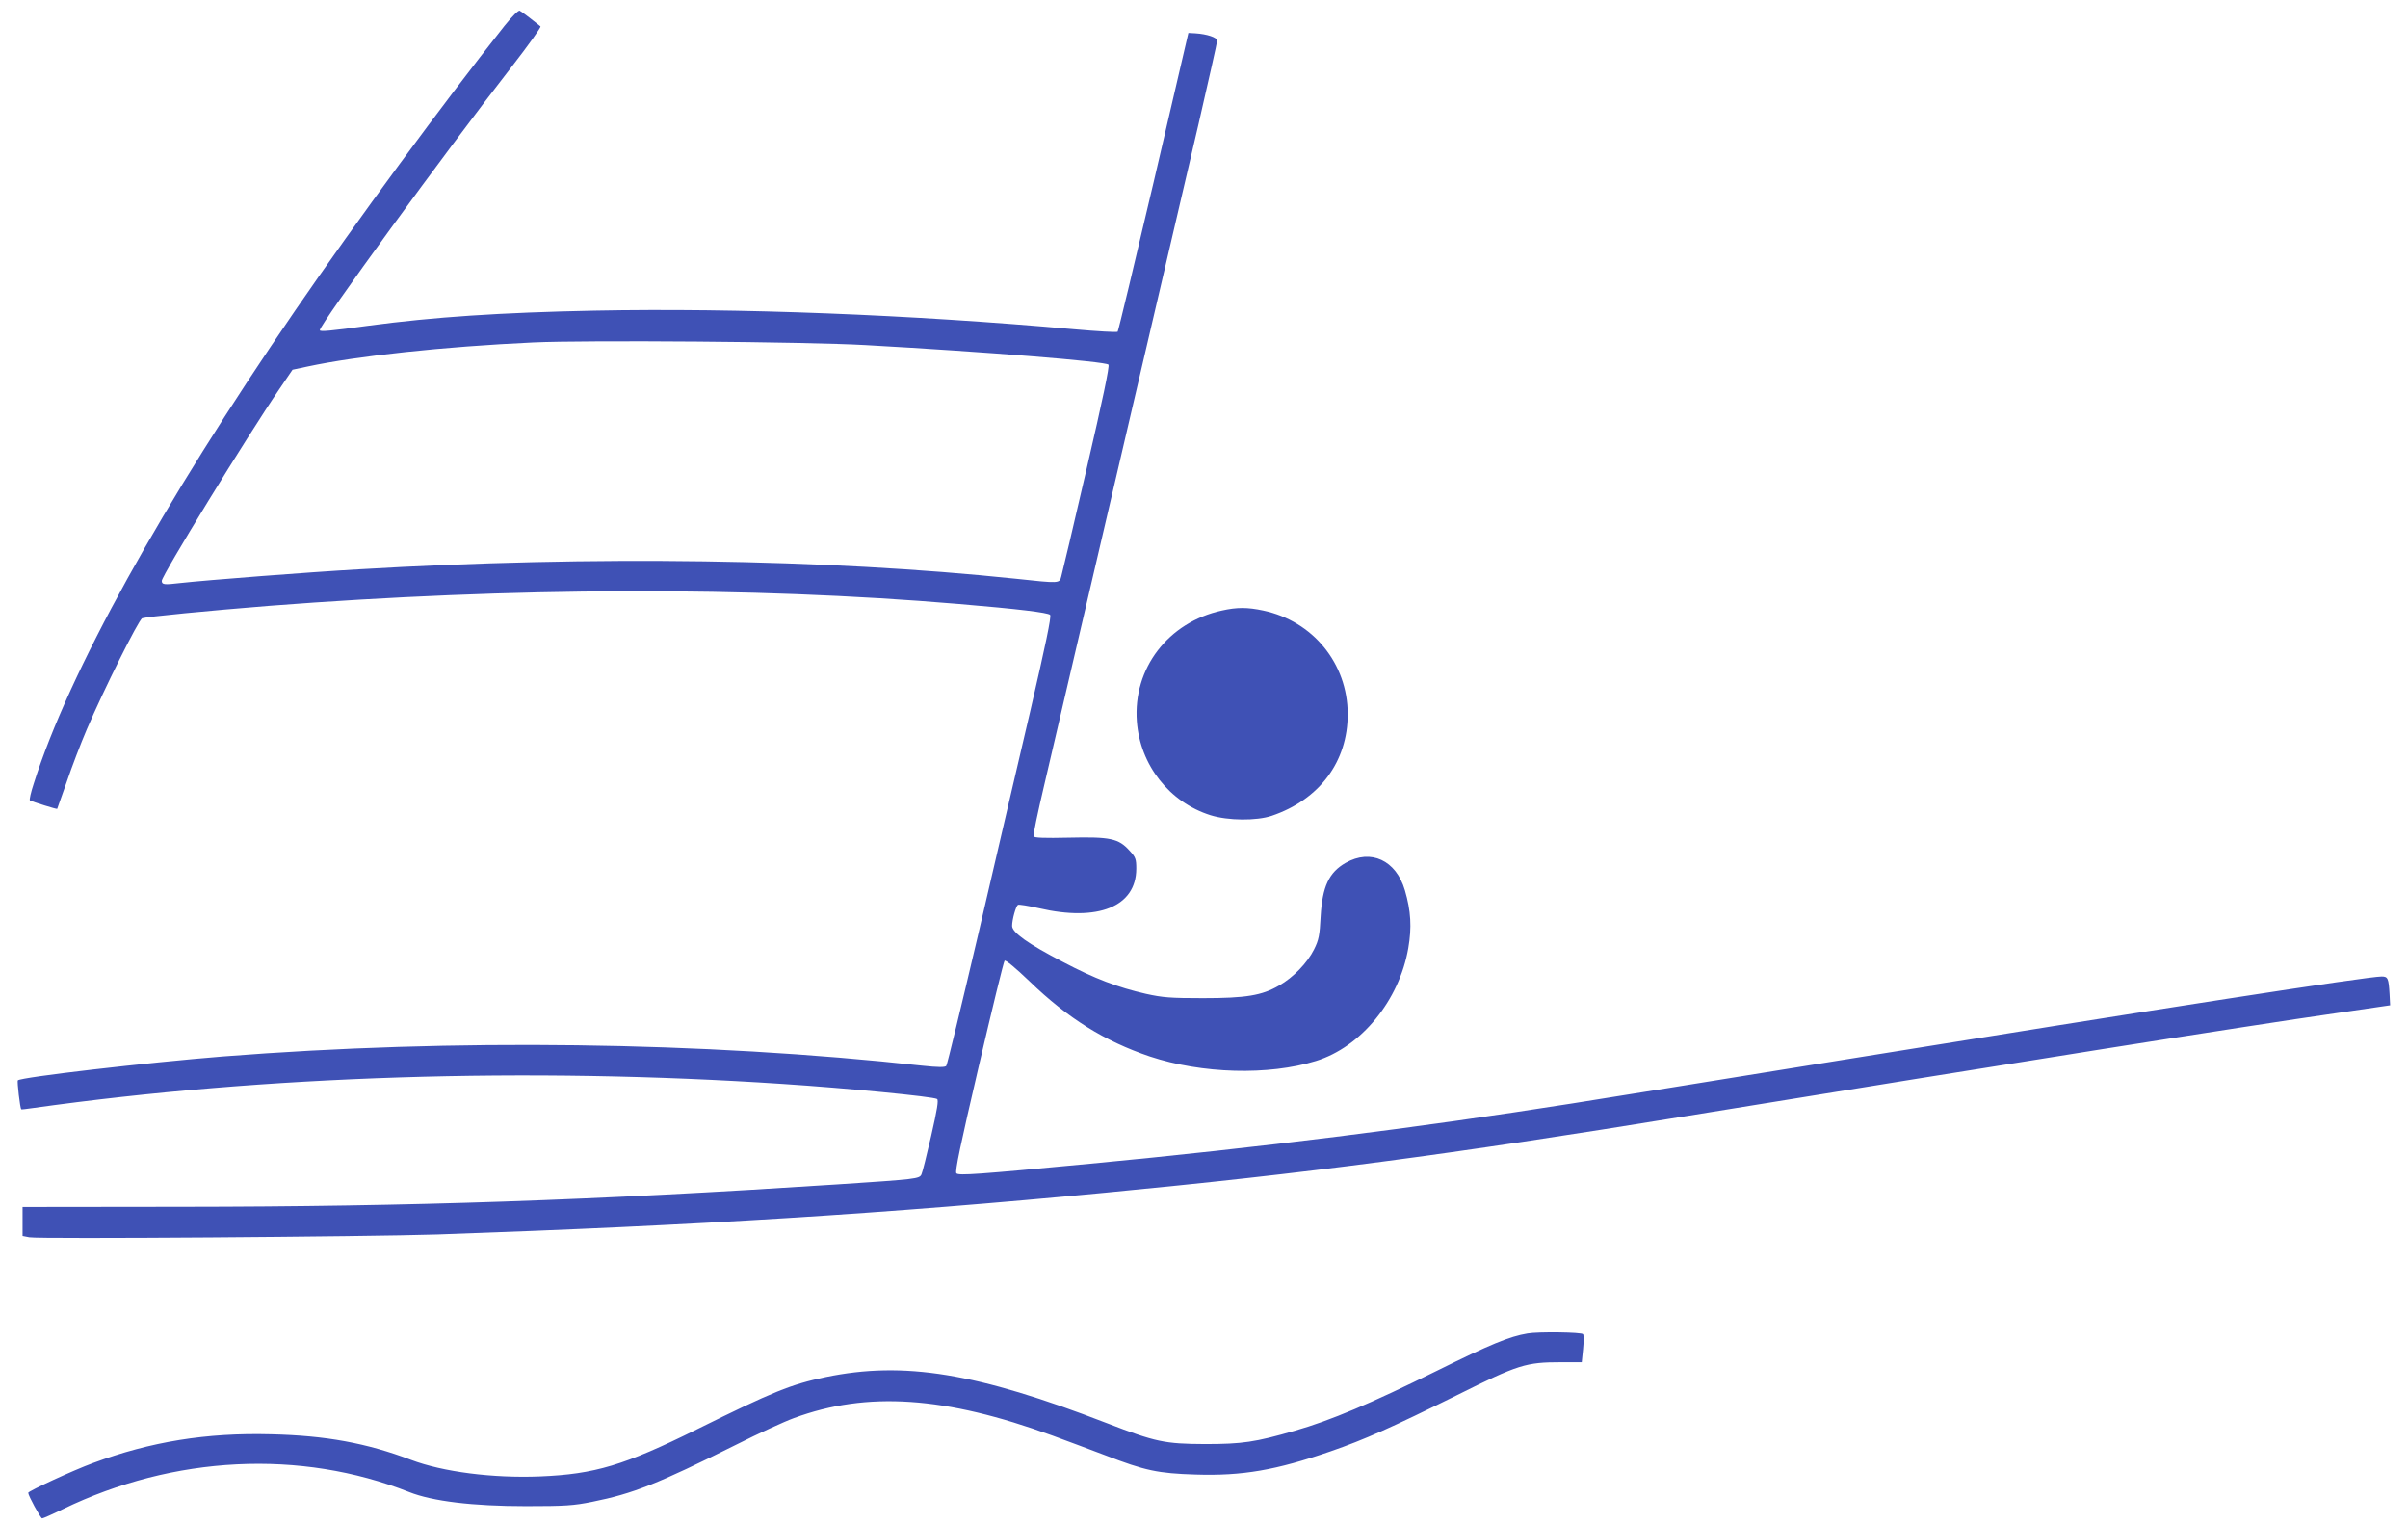 <?xml version="1.0" standalone="no"?>
<!DOCTYPE svg PUBLIC "-//W3C//DTD SVG 20010904//EN"
 "http://www.w3.org/TR/2001/REC-SVG-20010904/DTD/svg10.dtd">
<svg version="1.0" xmlns="http://www.w3.org/2000/svg"
 width="1280pt" height="810pt" viewBox="0 0 1280 810"
 preserveAspectRatio="xMidYMid meet">
<g transform="translate(0,810) scale(0.1,-0.1)"
fill="#3f51b5" stroke="none">
<path d="M2682 7963 c-331 -418 -785 -1036 -1110 -1509 -716 -1044 -1206
-1929 -1392 -2517 -16 -48 -25 -89 -21 -91 15 -8 143 -48 145 -45 1 2 24 67
51 144 26 77 74 203 107 280 87 204 275 582 294 589 21 8 361 41 674 66 1288
100 2558 104 3665 10 321 -27 475 -46 487 -58 8 -8 -25 -163 -105 -509 -64
-274 -189 -808 -277 -1188 -89 -379 -165 -694 -170 -700 -7 -8 -41 -8 -127 1
-1162 128 -2498 145 -3718 49 -399 -32 -1074 -110 -1090 -127 -5 -4 12 -149
18 -154 1 -1 29 2 62 7 1232 173 2636 218 3985 128 337 -22 801 -67 821 -80 9
-5 1 -55 -31 -195 -24 -104 -47 -197 -52 -206 -11 -23 -23 -25 -448 -53 -1297
-85 -2257 -118 -3482 -119 l-848 -1 0 -77 0 -77 36 -7 c52 -10 1798 3 2169 15
1388 48 2393 111 3550 222 1075 103 1816 200 3100 409 1715 279 2973 478 3435
544 l295 43 -3 59 c-5 85 -9 94 -42 94 -75 0 -1174 -170 -2875 -445 -632 -102
-1276 -206 -1430 -230 -817 -129 -1664 -235 -2560 -320 -600 -57 -699 -64
-711 -51 -9 8 21 150 118 566 71 305 133 559 138 564 6 5 59 -39 133 -110 203
-196 399 -318 639 -399 277 -92 631 -102 883 -24 240 74 443 322 491 600 19
110 14 198 -18 307 -47 160 -181 222 -315 146 -89 -51 -124 -126 -133 -285 -5
-100 -10 -125 -35 -175 -35 -71 -111 -150 -186 -192 -91 -53 -176 -67 -404
-67 -173 0 -214 3 -304 23 -149 34 -273 81 -440 169 -187 97 -271 157 -271
192 0 34 20 105 31 112 5 3 55 -5 112 -18 315 -73 516 9 517 209 0 52 -3 62
-36 97 -58 65 -103 74 -321 69 -131 -3 -186 -1 -189 7 -3 6 22 125 55 265 33
140 209 894 391 1675 182 781 376 1612 431 1846 54 235 99 434 99 443 0 17
-54 35 -116 39 l-37 2 -184 -790 c-102 -434 -188 -793 -192 -798 -4 -4 -108 2
-232 13 -869 78 -1784 114 -2549 99 -500 -10 -855 -34 -1200 -80 -203 -28
-260 -33 -260 -24 0 31 667 947 1019 1399 89 115 159 212 154 216 -23 19 -99
78 -110 83 -7 4 -39 -28 -81 -80z m1918 -1697 c644 -36 1275 -87 1292 -104 7
-7 -30 -184 -116 -554 -69 -299 -130 -556 -135 -573 -9 -36 -10 -36 -241 -11
-1009 106 -2249 124 -3495 50 -264 -15 -805 -57 -950 -73 -83 -10 -95 -8 -95
12 0 28 449 761 627 1022 l68 100 80 17 c262 56 724 106 1200 128 280 13 1446
4 1765 -14z"/>
<path d="M6495 4855 c-285 -62 -473 -307 -452 -589 17 -232 173 -430 392 -499
93 -29 245 -30 325 -3 254 86 404 288 404 541 -1 269 -185 494 -449 550 -84
18 -140 18 -220 0z"/>
<path d="M8120 1013 c-97 -16 -198 -58 -485 -200 -348 -172 -563 -263 -752
-317 -211 -61 -279 -71 -478 -71 -214 1 -262 11 -521 111 -693 268 -1079 331
-1495 245 -185 -39 -277 -76 -685 -278 -386 -191 -542 -238 -834 -250 -250
-10 -516 24 -685 88 -238 90 -453 129 -744 136 -344 9 -640 -39 -947 -153
-104 -38 -344 -149 -344 -158 0 -15 66 -136 74 -136 5 0 55 22 110 49 590 286
1264 319 1841 91 123 -49 338 -75 620 -75 210 0 254 3 353 23 218 44 345 94
768 305 115 58 252 121 304 140 390 144 804 116 1375 -93 77 -28 204 -76 281
-105 210 -81 279 -96 479 -102 250 -8 427 23 717 123 182 63 327 128 671 298
329 164 368 176 556 176 l109 0 7 69 c4 39 4 75 0 80 -6 11 -239 14 -295 4z"/>
</g>
</svg>
